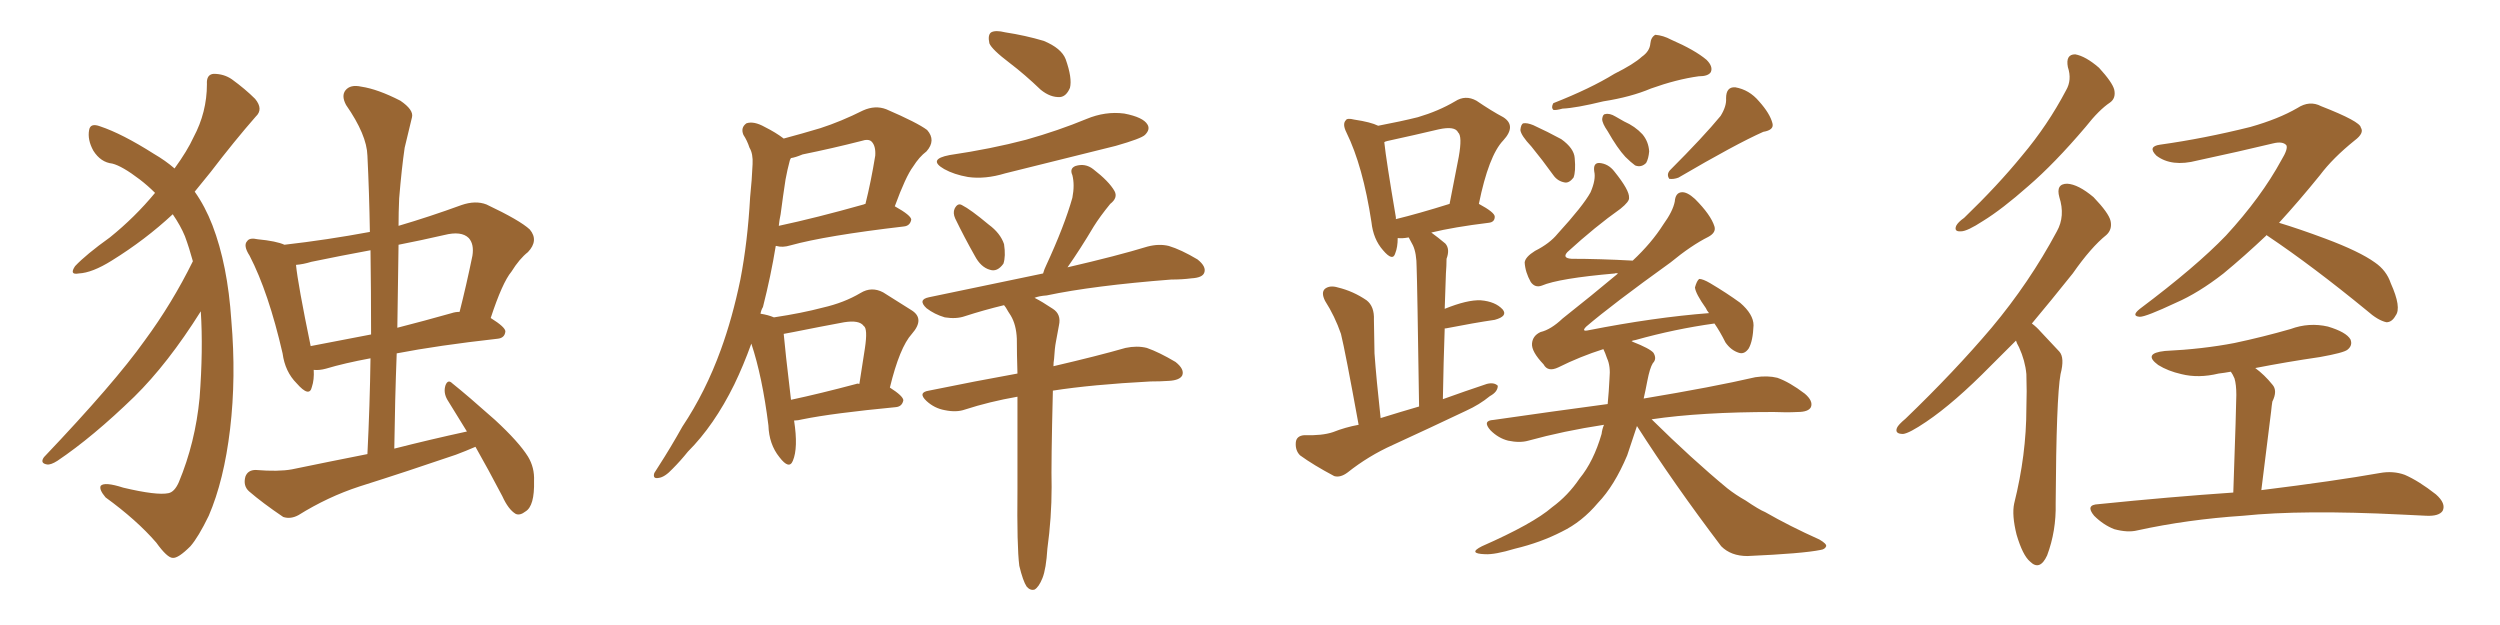 <svg xmlns="http://www.w3.org/2000/svg" xmlns:xlink="http://www.w3.org/1999/xlink" width="600" height="150"><path fill="#996633" padding="10" d="M48.19 74.71L48.19 74.71Q40.28 87.30 32.23 95.21L32.23 95.21Q22.27 104.88 13.77 110.60L13.77 110.60Q12.16 111.62 11.28 111.47L11.28 111.47Q9.52 111.18 10.55 109.72L10.55 109.72Q27.54 91.85 34.72 81.74L34.72 81.74Q41.31 72.80 46.29 62.70L46.29 62.70Q45.41 59.47 44.38 56.69L44.38 56.69Q43.36 54.20 41.46 51.42L41.46 51.42Q34.86 57.57 26.81 62.55L26.81 62.55Q22.12 65.48 18.90 65.63L18.90 65.63Q16.55 66.06 18.02 63.87L18.02 63.87Q20.65 61.08 26.37 56.98L26.37 56.98Q32.37 52.15 37.21 46.29L37.21 46.29Q35.45 44.53 33.54 43.07L33.54 43.07Q29.30 39.84 26.95 39.26L26.95 39.26Q24.17 38.96 22.41 36.18L22.41 36.18Q20.95 33.54 21.39 31.20L21.39 31.20Q21.68 29.44 24.02 30.32L24.02 30.32Q29.30 32.08 36.91 36.91L36.91 36.91Q39.70 38.53 41.89 40.43L41.89 40.43Q44.97 36.18 46.44 32.96L46.44 32.96Q49.66 26.95 49.66 20.21L49.66 20.21Q49.51 17.87 51.27 17.72L51.27 17.72Q53.76 17.72 55.66 19.04L55.66 19.04Q58.89 21.39 61.23 23.73L61.23 23.73Q63.28 26.22 61.38 27.98L61.38 27.98Q56.25 33.84 50.54 41.31L50.54 41.31Q48.63 43.65 46.73 46.00L46.73 46.00Q49.22 49.51 50.98 54.05L50.98 54.05Q54.64 63.57 55.52 76.90L55.52 76.90Q56.69 90.53 55.22 102.98L55.22 102.98Q53.76 115.28 50.10 123.78L50.10 123.78Q47.61 128.91 45.70 131.10L45.70 131.10Q42.77 134.03 41.46 133.89L41.46 133.89Q40.14 133.89 37.50 130.22L37.50 130.22Q32.81 124.80 25.34 119.38L25.34 119.38Q23.73 117.48 24.17 116.60L24.17 116.60Q25.05 115.58 29.59 117.04L29.59 117.04Q37.65 118.95 40.43 118.36L40.43 118.36Q41.89 118.07 42.92 115.72L42.92 115.72Q46.88 106.20 47.90 95.51L47.90 95.51Q48.78 83.94 48.19 74.71ZM114.11 107.23L114.11 107.23Q111.77 108.25 109.42 109.13L109.42 109.13Q97.85 113.09 86.28 116.75L86.28 116.75Q78.66 119.24 71.63 123.63L71.63 123.63Q69.73 124.66 67.97 124.07L67.97 124.07Q62.99 120.70 59.77 117.92L59.77 117.92Q58.30 116.60 58.89 114.40L58.89 114.40Q59.47 112.79 61.38 112.79L61.38 112.79Q66.80 113.23 70.02 112.65L70.02 112.65Q79.25 110.74 88.18 108.98L88.18 108.98Q88.77 97.12 88.92 85.99L88.92 85.99Q82.62 87.16 78.22 88.48L78.22 88.48Q76.61 88.92 75.29 88.77L75.29 88.77Q75.44 91.11 74.85 92.87L74.85 92.87Q74.27 95.51 71.19 91.99L71.19 91.99Q68.41 89.21 67.82 84.81L67.82 84.81Q64.45 70.17 59.91 61.38L59.91 61.38Q58.30 58.89 59.33 57.86L59.33 57.86Q59.91 56.98 61.82 57.42L61.82 57.42Q66.36 57.86 68.26 58.74L68.26 58.74Q78.52 57.57 88.77 55.66L88.77 55.66Q88.62 46.29 88.18 37.35L88.18 37.35Q88.04 32.37 83.06 25.20L83.06 25.20Q81.88 23.00 82.91 21.68L82.91 21.68Q84.08 20.21 86.72 20.80L86.72 20.80Q90.67 21.39 96.09 24.17L96.09 24.17Q99.32 26.37 98.88 28.13L98.88 28.13Q98.14 31.35 97.12 35.45L97.12 35.45Q96.39 40.43 95.80 47.61L95.80 47.61Q95.65 50.98 95.65 54.20L95.65 54.20Q103.13 52.00 110.74 49.22L110.74 49.22Q114.11 48.05 116.75 49.07L116.75 49.07Q124.80 52.88 127.15 55.08L127.15 55.08Q129.35 57.71 126.71 60.50L126.71 60.50Q124.66 62.11 122.75 65.19L122.75 65.19Q120.56 67.82 117.77 76.32L117.77 76.32Q121.29 78.52 121.29 79.54L121.29 79.54Q121.14 81.15 119.38 81.30L119.38 81.30Q105.03 82.91 95.21 84.81L95.21 84.81Q94.78 96.09 94.63 107.67L94.63 107.67Q103.27 105.47 112.06 103.56L112.06 103.56Q109.57 99.46 107.37 95.95L107.37 95.95Q106.35 94.19 106.93 92.43L106.93 92.43Q107.52 90.97 108.54 91.99L108.54 91.99Q112.21 94.92 118.80 100.78L118.80 100.78Q124.51 106.05 126.71 109.57L126.71 109.57Q128.32 112.21 128.17 115.43L128.17 115.43Q128.32 121.44 126.12 122.75L126.12 122.75Q124.80 123.78 123.78 123.34L123.78 123.34Q122.02 122.31 120.56 119.09L120.56 119.09Q117.19 112.65 114.11 107.23ZM89.06 80.27L89.06 80.27Q89.06 69.87 88.92 60.06L88.92 60.06Q81.74 61.38 74.71 62.84L74.71 62.84Q72.80 63.43 71.04 63.57L71.04 63.57Q71.48 68.12 74.56 83.06L74.56 83.06Q81.45 81.74 89.06 80.27ZM95.65 58.74L95.65 58.74Q95.51 68.41 95.36 78.66L95.36 78.66Q101.66 77.05 108.40 75.15L108.40 75.15Q109.28 74.85 110.30 74.85L110.30 74.85Q111.91 68.55 113.38 61.38L113.38 61.38Q113.82 58.59 112.50 57.13L112.50 57.13Q110.74 55.37 106.64 56.40L106.64 56.40Q100.93 57.71 95.65 58.74ZM256.20 64.16L256.20 64.16Q268.21 61.38 275.39 59.18L275.39 59.18Q278.17 58.45 280.52 59.03L280.52 59.03Q283.45 59.91 287.40 62.26L287.40 62.26Q289.60 64.01 289.01 65.48L289.01 65.48Q288.57 66.65 285.94 66.80L285.94 66.80Q283.74 67.09 281.10 67.09L281.10 67.09Q262.35 68.55 251.22 70.90L251.22 70.90Q249.32 71.04 248.29 71.48L248.29 71.48Q250.05 72.36 252.69 74.12L252.69 74.12Q254.74 75.44 254.15 78.08L254.15 78.08Q253.86 79.83 253.42 82.03L253.42 82.03Q253.13 83.50 252.98 86.13L252.98 86.13Q252.83 87.01 252.83 87.89L252.83 87.89Q263.53 85.40 270.12 83.50L270.12 83.50Q272.90 82.91 275.24 83.50L275.24 83.50Q278.17 84.52 282.13 86.87L282.13 86.87Q284.33 88.62 283.74 90.09L283.74 90.09Q283.15 91.26 280.52 91.41L280.52 91.41Q278.47 91.55 276.12 91.55L276.12 91.55Q262.06 92.29 252.69 93.75L252.69 93.75Q252.25 111.47 252.39 116.89L252.39 116.89Q252.39 124.22 251.37 131.69L251.37 131.69Q251.07 136.52 250.20 138.72L250.20 138.72Q249.32 140.92 248.29 141.50L248.29 141.50Q247.27 141.80 246.39 140.77L246.39 140.77Q245.51 139.45 244.63 135.79L244.63 135.79Q244.04 131.10 244.19 117.48L244.19 117.48Q244.19 105.03 244.19 95.21L244.19 95.21Q237.45 96.39 231.59 98.29L231.59 98.29Q229.54 99.02 226.76 98.44L226.76 98.44Q224.27 98.00 222.36 96.24L222.36 96.24Q220.17 94.19 222.95 93.75L222.95 93.75Q234.38 91.41 244.19 89.65L244.19 89.65Q244.04 84.96 244.04 81.30L244.04 81.30Q243.90 77.93 242.58 75.73L242.58 75.73Q241.99 74.85 241.41 73.83L241.41 73.83Q241.11 73.39 240.97 73.24L240.97 73.24Q236.13 74.41 231.59 75.88L231.59 75.88Q229.54 76.61 226.76 76.17L226.76 76.17Q224.27 75.44 222.36 73.97L222.36 73.97Q220.17 71.92 222.95 71.34L222.95 71.34Q237.60 68.26 250.34 65.63L250.34 65.63Q250.63 64.60 251.07 63.72L251.07 63.72Q255.47 54.20 257.37 47.46L257.37 47.46Q257.96 44.38 257.37 42.04L257.37 42.04Q256.64 40.43 258.11 39.84L258.11 39.84Q260.45 39.11 262.35 40.58L262.35 40.58Q266.16 43.51 267.48 45.85L267.48 45.85Q268.36 47.46 266.46 48.93L266.46 48.93Q263.96 52.00 262.50 54.35L262.50 54.35Q259.28 59.77 256.20 64.16ZM229.25 52.44L229.25 52.44Q228.66 51.12 229.10 50.10L229.10 50.10Q229.83 48.63 230.86 49.22L230.86 49.22Q232.91 50.24 237.30 53.91L237.30 53.91Q240.09 55.96 240.97 58.59L240.97 58.59Q241.41 61.52 240.82 63.28L240.82 63.28Q239.36 65.33 237.60 64.75L237.60 64.75Q235.40 64.16 233.94 61.38L233.94 61.38Q231.45 56.98 229.25 52.44ZM227.93 37.21L227.93 37.21Q237.89 35.74 246.24 33.54L246.24 33.54Q254.00 31.35 260.74 28.56L260.74 28.56Q265.28 26.66 269.82 27.25L269.82 27.25Q274.37 28.13 275.39 29.88L275.39 29.88Q276.12 31.05 274.80 32.37L274.80 32.37Q273.93 33.25 267.77 35.01L267.77 35.01Q254.15 38.38 241.26 41.60L241.26 41.60Q236.43 43.07 232.32 42.48L232.32 42.48Q228.96 41.89 226.61 40.58L226.61 40.58Q222.51 38.23 227.93 37.21ZM242.29 15.09L242.29 15.09Q238.04 11.87 237.45 10.40L237.45 10.40Q237.01 8.35 237.89 7.76L237.89 7.76Q238.92 7.18 241.26 7.76L241.26 7.76Q246.09 8.50 250.49 9.81L250.49 9.81Q254.74 11.57 255.76 14.21L255.76 14.21Q257.37 18.75 256.79 21.09L256.79 21.09Q255.91 23.14 254.44 23.29L254.44 23.29Q252.10 23.44 249.76 21.53L249.76 21.53Q245.95 17.87 242.29 15.09ZM188.09 33.25L188.09 33.25Q192.48 32.08 196.88 30.76L196.88 30.76Q201.86 29.15 207.13 26.51L207.13 26.51Q210.06 25.20 212.70 26.22L212.70 26.22Q220.17 29.44 222.51 31.20L222.51 31.20Q224.71 33.69 222.36 36.33L222.36 36.33Q220.61 37.65 219.14 39.99L219.14 39.99Q217.38 42.33 214.75 49.51L214.75 49.51Q218.70 51.71 218.70 52.73L218.70 52.73Q218.41 54.20 216.94 54.35L216.94 54.35Q198.19 56.54 189.70 58.89L189.70 58.89Q187.79 59.47 186.33 59.03L186.33 59.03Q186.33 59.03 186.18 59.03L186.18 59.03Q185.01 66.21 183.11 73.68L183.11 73.68Q182.67 74.41 182.52 75.29L182.52 75.29Q184.42 75.59 185.74 76.17L185.74 76.17Q192.48 75.15 197.46 73.83L197.46 73.83Q202.59 72.66 206.54 70.31L206.54 70.31Q209.18 68.70 211.96 70.17L211.96 70.17Q215.92 72.66 218.70 74.41L218.70 74.41Q222.07 76.46 218.85 80.13L218.85 80.13Q215.92 83.35 213.57 93.02L213.57 93.02Q216.80 95.07 216.80 96.09L216.80 96.09Q216.50 97.56 215.04 97.71L215.04 97.71Q199.80 99.17 192.63 100.63L192.63 100.63Q191.46 100.93 190.58 100.93L190.58 100.93Q191.60 107.52 190.28 110.60L190.28 110.60Q189.40 112.79 187.06 109.72L187.06 109.72Q184.57 106.64 184.42 102.10L184.42 102.10Q182.96 90.38 180.32 82.47L180.32 82.47Q178.42 87.74 176.22 92.29L176.22 92.29Q171.39 102.10 165.09 108.40L165.09 108.40Q163.33 110.60 161.43 112.50L161.43 112.50Q159.52 114.55 158.06 114.70L158.06 114.70Q156.59 114.99 157.03 113.53L157.03 113.53Q157.47 112.79 158.06 111.91L158.06 111.91Q160.99 107.37 163.77 102.39L163.77 102.39Q169.34 94.04 173.00 83.94L173.00 83.94Q175.78 76.32 177.69 67.09L177.69 67.09Q179.44 58.01 180.03 47.31L180.03 47.31Q180.47 43.07 180.62 39.40L180.62 39.40Q180.76 36.91 179.88 35.45L179.88 35.45Q179.30 33.69 178.42 32.37L178.42 32.37Q177.69 30.62 179.15 29.59L179.15 29.59Q180.91 29.00 183.54 30.47L183.54 30.47Q186.18 31.79 188.09 33.25ZM187.35 51.42L187.35 51.42Q187.06 52.73 186.91 54.20L186.91 54.20Q195.85 52.29 207.28 49.07L207.28 49.07Q207.57 48.93 207.71 48.93L207.71 48.93Q209.03 43.65 210.06 37.35L210.06 37.35Q210.21 35.01 209.18 33.98L209.18 33.98Q208.45 33.25 206.69 33.84L206.69 33.84Q199.80 35.60 192.63 37.06L192.63 37.06Q190.87 37.79 189.84 37.94L189.84 37.94Q189.70 38.09 189.55 38.53L189.55 38.53Q188.96 40.72 188.53 43.07L188.53 43.07Q187.94 46.88 187.35 51.42ZM188.09 80.13L188.09 80.13L188.09 80.13Q188.38 83.64 189.84 95.95L189.84 95.95Q196.73 94.48 205.52 92.14L205.52 92.14Q205.81 91.99 206.25 92.14L206.25 92.14Q206.98 87.60 207.57 83.64L207.57 83.64Q208.30 78.81 207.28 78.22L207.28 78.22Q206.25 76.76 202.59 77.34L202.59 77.34Q197.02 78.37 190.43 79.69L190.43 79.69Q188.96 79.98 188.09 80.13ZM394.04 13.62L394.04 13.62Q395.95 12.30 396.09 10.40L396.09 10.40Q396.24 8.94 397.27 8.35L397.27 8.35Q399.17 8.50 401.07 9.52L401.07 9.52Q406.79 12.01 409.57 14.36L409.57 14.36Q411.18 15.97 410.60 17.29L410.60 17.29Q410.01 18.31 407.67 18.31L407.67 18.31Q402.39 19.04 396.24 21.24L396.24 21.24Q391.41 23.29 384.81 24.32L384.81 24.32Q378.22 25.93 375 26.07L375 26.07Q373.39 26.51 372.80 26.37L372.80 26.37Q372.22 25.78 372.80 24.76L372.80 24.76Q381.74 21.24 387.45 17.72L387.45 17.72Q392.14 15.38 394.04 13.62ZM367.53 35.16L367.53 35.16Q365.04 32.52 364.89 31.20L364.89 31.20Q365.04 29.74 365.63 29.59L365.63 29.59Q366.50 29.44 367.97 30.03L367.97 30.03Q371.48 31.64 374.71 33.40L374.71 33.40Q377.78 35.60 377.93 37.94L377.93 37.94Q378.22 41.16 377.64 42.63L377.64 42.63Q376.61 43.95 375.59 43.80L375.59 43.80Q373.83 43.51 372.80 42.04L372.80 42.04Q370.17 38.38 367.53 35.16ZM385.84 31.49L385.84 31.49Q384.52 29.59 384.52 28.56L384.52 28.56Q384.67 27.39 385.25 27.39L385.25 27.39Q386.28 27.10 387.74 27.98L387.74 27.98Q388.77 28.56 389.79 29.15L389.79 29.15Q392.43 30.32 394.19 32.23L394.19 32.23Q395.65 33.98 395.80 36.33L395.80 36.33Q395.65 38.09 395.07 39.11L395.07 39.11Q393.90 40.28 392.43 39.70L392.43 39.70Q391.41 38.96 390.09 37.65L390.09 37.65Q388.18 35.60 385.84 31.49ZM412.94 27.83L412.94 27.83Q414.40 25.49 414.26 23.58L414.26 23.58Q414.26 20.80 416.46 20.95L416.46 20.95Q419.82 21.53 422.17 24.32L422.17 24.32Q424.80 27.25 425.39 29.59L425.39 29.59Q425.83 31.20 423.19 31.64L423.19 31.64Q416.60 34.57 402.83 42.63L402.83 42.63Q401.66 43.07 400.63 42.92L400.63 42.92Q399.90 41.89 400.78 40.87L400.78 40.87Q408.84 32.81 412.94 27.83ZM392.87 102.25L392.87 102.25Q391.55 106.20 390.53 109.28L390.53 109.28Q387.45 116.60 383.50 120.70L383.50 120.70Q379.69 125.24 374.85 127.59L374.85 127.59Q369.73 130.22 363.57 131.69L363.57 131.69Q358.74 133.15 356.40 133.01L356.40 133.01Q352.15 132.86 355.66 131.10L355.66 131.10Q367.97 125.68 372.51 121.73L372.51 121.73Q376.32 118.95 379.10 114.84L379.10 114.84Q382.47 110.74 384.38 104.15L384.38 104.15Q384.52 102.98 384.96 101.95L384.96 101.95Q375.29 103.42 366.80 105.76L366.80 105.76Q364.75 106.35 361.96 105.76L361.96 105.76Q359.62 105.18 357.71 103.27L357.71 103.27Q355.66 100.93 358.45 100.78L358.45 100.78Q372.66 98.73 385.84 96.97L385.84 96.97Q386.13 94.04 386.28 90.82L386.28 90.82Q386.57 87.89 385.69 85.99L385.69 85.99Q385.25 84.67 384.81 83.79L384.81 83.79Q379.25 85.55 373.97 88.18L373.97 88.18Q371.48 89.36 370.46 87.45L370.46 87.45Q367.53 84.38 367.68 82.47L367.68 82.47Q367.82 80.57 369.73 79.69L369.73 79.69Q372.22 79.10 375 76.46L375 76.46Q382.03 70.90 388.33 65.63L388.33 65.63Q387.74 65.48 387.60 65.63L387.60 65.63Q374.12 66.80 370.02 68.55L370.02 68.55Q368.41 69.14 367.38 67.68L367.38 67.68Q366.06 65.33 365.92 62.99L365.92 62.99Q366.06 61.67 368.41 60.21L368.41 60.21Q371.92 58.45 373.83 56.10L373.83 56.10Q379.98 49.37 381.74 46.14L381.74 46.14Q383.06 43.07 382.62 41.16L382.62 41.16Q382.32 39.11 383.79 39.11L383.79 39.11Q385.99 39.26 387.45 41.16L387.45 41.16Q391.11 45.70 390.97 47.46L390.97 47.46Q391.11 48.34 388.92 50.10L388.92 50.10Q382.91 54.35 376.17 60.50L376.17 60.50Q374.85 61.96 377.20 62.11L377.20 62.11Q383.79 62.11 391.85 62.55L391.85 62.55Q396.39 58.30 399.17 53.91L399.17 53.91Q401.51 50.68 401.95 48.34L401.95 48.34Q402.10 46.29 403.56 46.14L403.56 46.14Q404.88 46.00 406.79 47.75L406.79 47.75Q410.60 51.56 411.47 54.35L411.47 54.35Q411.91 55.81 410.01 56.84L410.01 56.84Q405.91 58.89 400.93 62.99L400.93 62.99Q386.87 73.10 380.71 78.37L380.71 78.37Q379.39 79.69 381.30 79.25L381.30 79.25Q396.97 76.17 410.16 75.15L410.16 75.15Q409.57 74.41 409.42 73.97L409.42 73.97Q406.93 70.46 406.79 68.99L406.79 68.99Q407.23 67.38 407.81 66.94L407.81 66.94Q408.69 66.94 410.45 67.97L410.45 67.97Q414.40 70.31 417.63 72.66L417.63 72.66Q420.85 75.44 420.85 78.08L420.85 78.08Q420.70 81.88 419.68 83.64L419.68 83.64Q418.65 85.11 417.33 84.67L417.33 84.67Q415.43 84.08 414.11 82.18L414.11 82.18Q412.79 79.54 411.47 77.64L411.47 77.64Q401.95 78.96 392.58 81.59L392.58 81.59Q391.70 81.74 391.55 81.88L391.55 81.88Q391.70 81.88 391.85 82.03L391.85 82.03Q395.95 83.64 396.83 84.67L396.83 84.67Q397.71 86.13 396.68 87.16L396.68 87.16Q395.95 88.33 395.36 91.41L395.36 91.41Q394.92 93.75 394.48 95.65L394.48 95.65Q411.18 92.87 421.29 90.53L421.29 90.53Q424.22 90.09 426.56 90.67L426.56 90.67Q429.49 91.70 433.15 94.48L433.15 94.48Q435.21 96.24 434.62 97.71L434.62 97.71Q434.03 98.88 431.40 98.88L431.40 98.88Q428.76 99.02 425.68 98.88L425.68 98.88Q408.25 98.88 396.39 100.63L396.39 100.63Q406.05 110.16 414.55 117.19L414.55 117.19Q416.60 118.80 418.95 120.12L418.95 120.12Q422.17 122.31 423.63 122.90L423.63 122.90Q429.49 126.27 436.67 129.49L436.67 129.49Q438.43 130.52 438.28 131.10L438.28 131.10Q437.99 131.84 436.96 131.98L436.96 131.98Q432.71 132.86 419.38 133.45L419.38 133.45Q415.43 133.45 413.09 131.10L413.09 131.10Q401.66 116.02 392.87 102.25ZM326.07 101.95L326.07 101.95Q322.85 84.23 321.83 80.13L321.83 80.13Q320.36 75.88 318.02 72.22L318.02 72.22Q316.99 70.17 318.02 69.29L318.02 69.29Q319.19 68.41 321.09 68.99L321.09 68.99Q324.76 69.87 327.98 72.07L327.98 72.07Q329.88 73.54 329.74 76.76L329.74 76.76Q329.74 78.52 329.88 84.81L329.88 84.81Q330.32 90.97 331.35 100.34L331.35 100.34Q336.04 98.88 340.58 97.56L340.58 97.56Q340.14 67.68 339.99 64.16L339.99 64.16Q339.99 60.79 339.11 58.89L339.11 58.89Q338.53 57.86 338.09 56.98L338.09 56.98Q336.47 57.28 335.45 57.13L335.45 57.13Q335.45 59.33 334.86 60.79L334.86 60.79Q334.28 62.84 331.93 60.06L331.93 60.06Q329.59 57.42 329.15 53.32L329.15 53.32Q327.10 39.84 323.14 31.79L323.14 31.79Q322.12 29.74 323.00 28.86L323.00 28.86Q323.29 28.27 325.05 28.71L325.05 28.71Q329.00 29.30 330.76 30.18L330.76 30.18Q336.18 29.15 340.28 28.13L340.28 28.13Q345.26 26.66 349.22 24.32L349.22 24.32Q351.71 22.71 354.35 24.17L354.35 24.17Q358.01 26.66 360.79 28.13L360.79 28.13Q364.01 30.18 360.79 33.69L360.79 33.69Q357.28 37.35 354.93 48.93L354.93 48.93Q358.74 50.98 358.74 52.00L358.74 52.00Q358.74 53.32 357.28 53.47L357.28 53.47Q348.93 54.49 343.51 55.81L343.51 55.81Q345.12 56.98 346.88 58.45L346.88 58.45Q348.05 59.77 347.17 62.11L347.17 62.11Q347.17 63.72 347.02 65.63L347.02 65.63Q346.88 69.58 346.73 74.12L346.73 74.12Q352.15 71.92 355.37 72.07L355.37 72.07Q358.89 72.36 360.64 74.27L360.64 74.27Q361.96 75.88 358.74 76.76L358.74 76.76Q353.76 77.49 347.02 78.81L347.02 78.81Q346.88 78.81 346.73 78.81L346.73 78.81Q346.44 86.87 346.29 95.80L346.29 95.80Q351.56 93.90 356.84 92.14L356.84 92.14Q358.59 91.70 359.47 92.58L359.47 92.58Q359.47 94.04 357.57 95.07L357.57 95.07Q355.08 97.12 351.86 98.58L351.86 98.58Q343.21 102.69 334.28 106.79L334.28 106.79Q328.42 109.42 323.44 113.38L323.44 113.38Q321.68 114.70 320.21 114.26L320.21 114.26Q315.23 111.62 312.01 109.28L312.01 109.28Q310.84 108.11 310.99 106.20L310.99 106.20Q311.13 104.59 313.04 104.44L313.04 104.44Q317.29 104.59 319.92 103.71L319.92 103.71Q322.85 102.54 326.07 101.95ZM335.01 52.59L335.01 52.59L335.01 52.59Q340.43 51.27 347.90 48.93L347.90 48.93Q349.07 42.92 350.10 37.65L350.10 37.65Q350.98 32.67 349.95 31.79L349.95 31.79Q349.22 30.18 345.26 31.05L345.26 31.05Q339.70 32.37 332.96 33.84L332.96 33.84Q332.37 33.98 332.23 34.13L332.23 34.13Q332.67 38.38 335.01 52.15L335.01 52.15Q335.01 52.44 335.01 52.59ZM496.29 16.11L496.29 16.11Q495.70 13.04 498.05 13.04L498.05 13.04Q500.54 13.48 503.76 16.26L503.76 16.26Q506.98 19.78 507.42 21.53L507.42 21.53Q507.86 23.58 506.40 24.61L506.40 24.61Q503.76 26.37 500.54 30.47L500.54 30.47Q493.07 39.26 486.77 44.68L486.77 44.68Q480.47 50.24 475.93 53.03L475.93 53.03Q472.12 55.52 470.65 55.52L470.65 55.52Q468.90 55.66 469.48 54.20L469.48 54.20Q469.92 53.32 471.39 52.29L471.39 52.29Q479.44 44.53 485.30 37.35L485.30 37.35Q491.46 30.03 495.85 21.68L495.85 21.68Q497.31 19.19 496.29 16.11ZM483.84 81.74L483.84 81.74Q480.62 84.96 477.83 87.74L477.83 87.74Q469.04 96.68 462.30 101.22L462.30 101.22Q458.20 104.00 456.74 104.15L456.74 104.15Q454.69 104.15 455.27 102.69L455.27 102.69Q455.57 101.95 457.32 100.49L457.32 100.49Q469.04 89.21 477.98 78.66L477.98 78.66Q487.06 67.82 493.65 55.52L493.65 55.52Q495.70 51.86 494.24 47.31L494.24 47.31Q493.36 44.09 496.14 44.09L496.14 44.09Q498.78 44.24 502.44 47.31L502.44 47.31Q506.10 51.12 506.54 53.03L506.54 53.03Q506.98 55.08 505.52 56.40L505.52 56.40Q501.86 59.33 497.46 65.63L497.46 65.63Q492.19 72.22 487.65 77.64L487.65 77.64Q488.82 78.52 489.70 79.54L489.70 79.54Q491.60 81.59 494.24 84.38L494.24 84.38Q495.56 85.84 494.53 89.79L494.53 89.79Q493.51 95.36 493.36 120.85L493.36 120.85Q493.51 127.44 491.31 133.30L491.31 133.30Q489.55 137.11 487.21 134.77L487.21 134.77Q485.45 133.30 483.98 128.32L483.98 128.32Q482.81 123.63 483.40 120.85L483.40 120.85Q486.33 109.13 486.33 98.00L486.33 98.00Q486.47 93.90 486.33 89.79L486.33 89.79Q486.04 86.57 484.57 83.35L484.57 83.35Q483.98 82.32 483.84 81.74ZM544.04 56.40L544.04 56.40Q538.62 61.52 533.64 65.63L533.64 65.63Q527.64 70.31 522.22 72.66L522.22 72.66Q515.04 76.03 513.57 76.03L513.57 76.03Q511.38 75.88 513.57 74.12L513.57 74.12Q527.05 64.01 534.23 56.54L534.23 56.54Q542.72 47.31 547.56 38.38L547.56 38.38Q549.17 35.74 548.73 34.86L548.73 34.86Q547.85 33.84 545.51 34.42L545.51 34.42Q537.60 36.33 527.34 38.53L527.34 38.53Q521.19 40.14 517.53 37.35L517.53 37.35Q515.33 35.16 518.41 34.72L518.41 34.72Q528.96 33.25 540.09 30.47L540.09 30.47Q546.83 28.56 551.37 25.93L551.37 25.93Q554.30 24.02 557.08 25.49L557.08 25.49Q566.46 29.15 566.60 30.62L566.60 30.62Q567.48 31.93 565.14 33.69L565.14 33.69Q559.86 37.94 556.79 42.04L556.79 42.04Q551.81 48.19 546.97 53.47L546.97 53.47Q551.81 54.93 558.11 57.28L558.11 57.28Q566.31 60.35 569.97 62.99L569.97 62.99Q572.75 64.89 573.78 67.97L573.78 67.97Q576.42 73.83 574.95 75.73L574.95 75.73Q574.07 77.34 572.75 77.34L572.75 77.34Q570.70 76.90 568.07 74.56L568.07 74.56Q555.03 63.87 544.34 56.69L544.34 56.69Q544.04 56.54 544.04 56.40ZM535.99 118.21L535.99 118.21L535.99 118.21Q536.72 97.12 536.72 94.78L536.72 94.78Q536.72 92.29 536.28 90.82L536.28 90.82Q535.84 89.79 535.40 89.21L535.40 89.21Q533.79 89.50 532.47 89.65L532.47 89.65Q527.64 90.82 523.54 89.79L523.54 89.79Q520.31 89.06 517.97 87.60L517.97 87.60Q514.16 84.81 519.58 84.23L519.58 84.23Q528.66 83.79 536.28 82.32L536.28 82.32Q543.16 80.86 549.76 78.96L549.76 78.96Q554.15 77.34 558.69 78.37L558.69 78.37Q563.09 79.69 564.11 81.45L564.11 81.45Q564.70 82.91 563.38 83.94L563.38 83.94Q562.50 84.67 556.79 85.69L556.79 85.69Q548.73 86.87 541.26 88.33L541.26 88.33Q543.46 89.94 545.36 92.29L545.36 92.29Q546.68 93.75 545.36 96.39L545.36 96.39Q545.21 97.27 545.07 98.73L545.07 98.73Q544.04 106.93 542.72 117.63L542.72 117.63Q560.45 115.43 571.14 113.53L571.14 113.53Q574.37 112.94 577.15 113.96L577.15 113.96Q580.52 115.43 584.62 118.65L584.62 118.65Q587.11 120.85 586.23 122.61L586.23 122.61Q585.35 123.93 582.28 123.78L582.28 123.78Q579.49 123.63 576.27 123.49L576.27 123.49Q552.54 122.31 538.33 123.78L538.33 123.78Q525 124.66 512.99 127.29L512.99 127.29Q510.64 127.88 507.42 127.00L507.42 127.00Q504.79 125.98 502.59 123.78L502.59 123.78Q500.39 121.14 503.61 121.00L503.61 121.00Q520.90 119.24 535.99 118.21Z"/></svg>